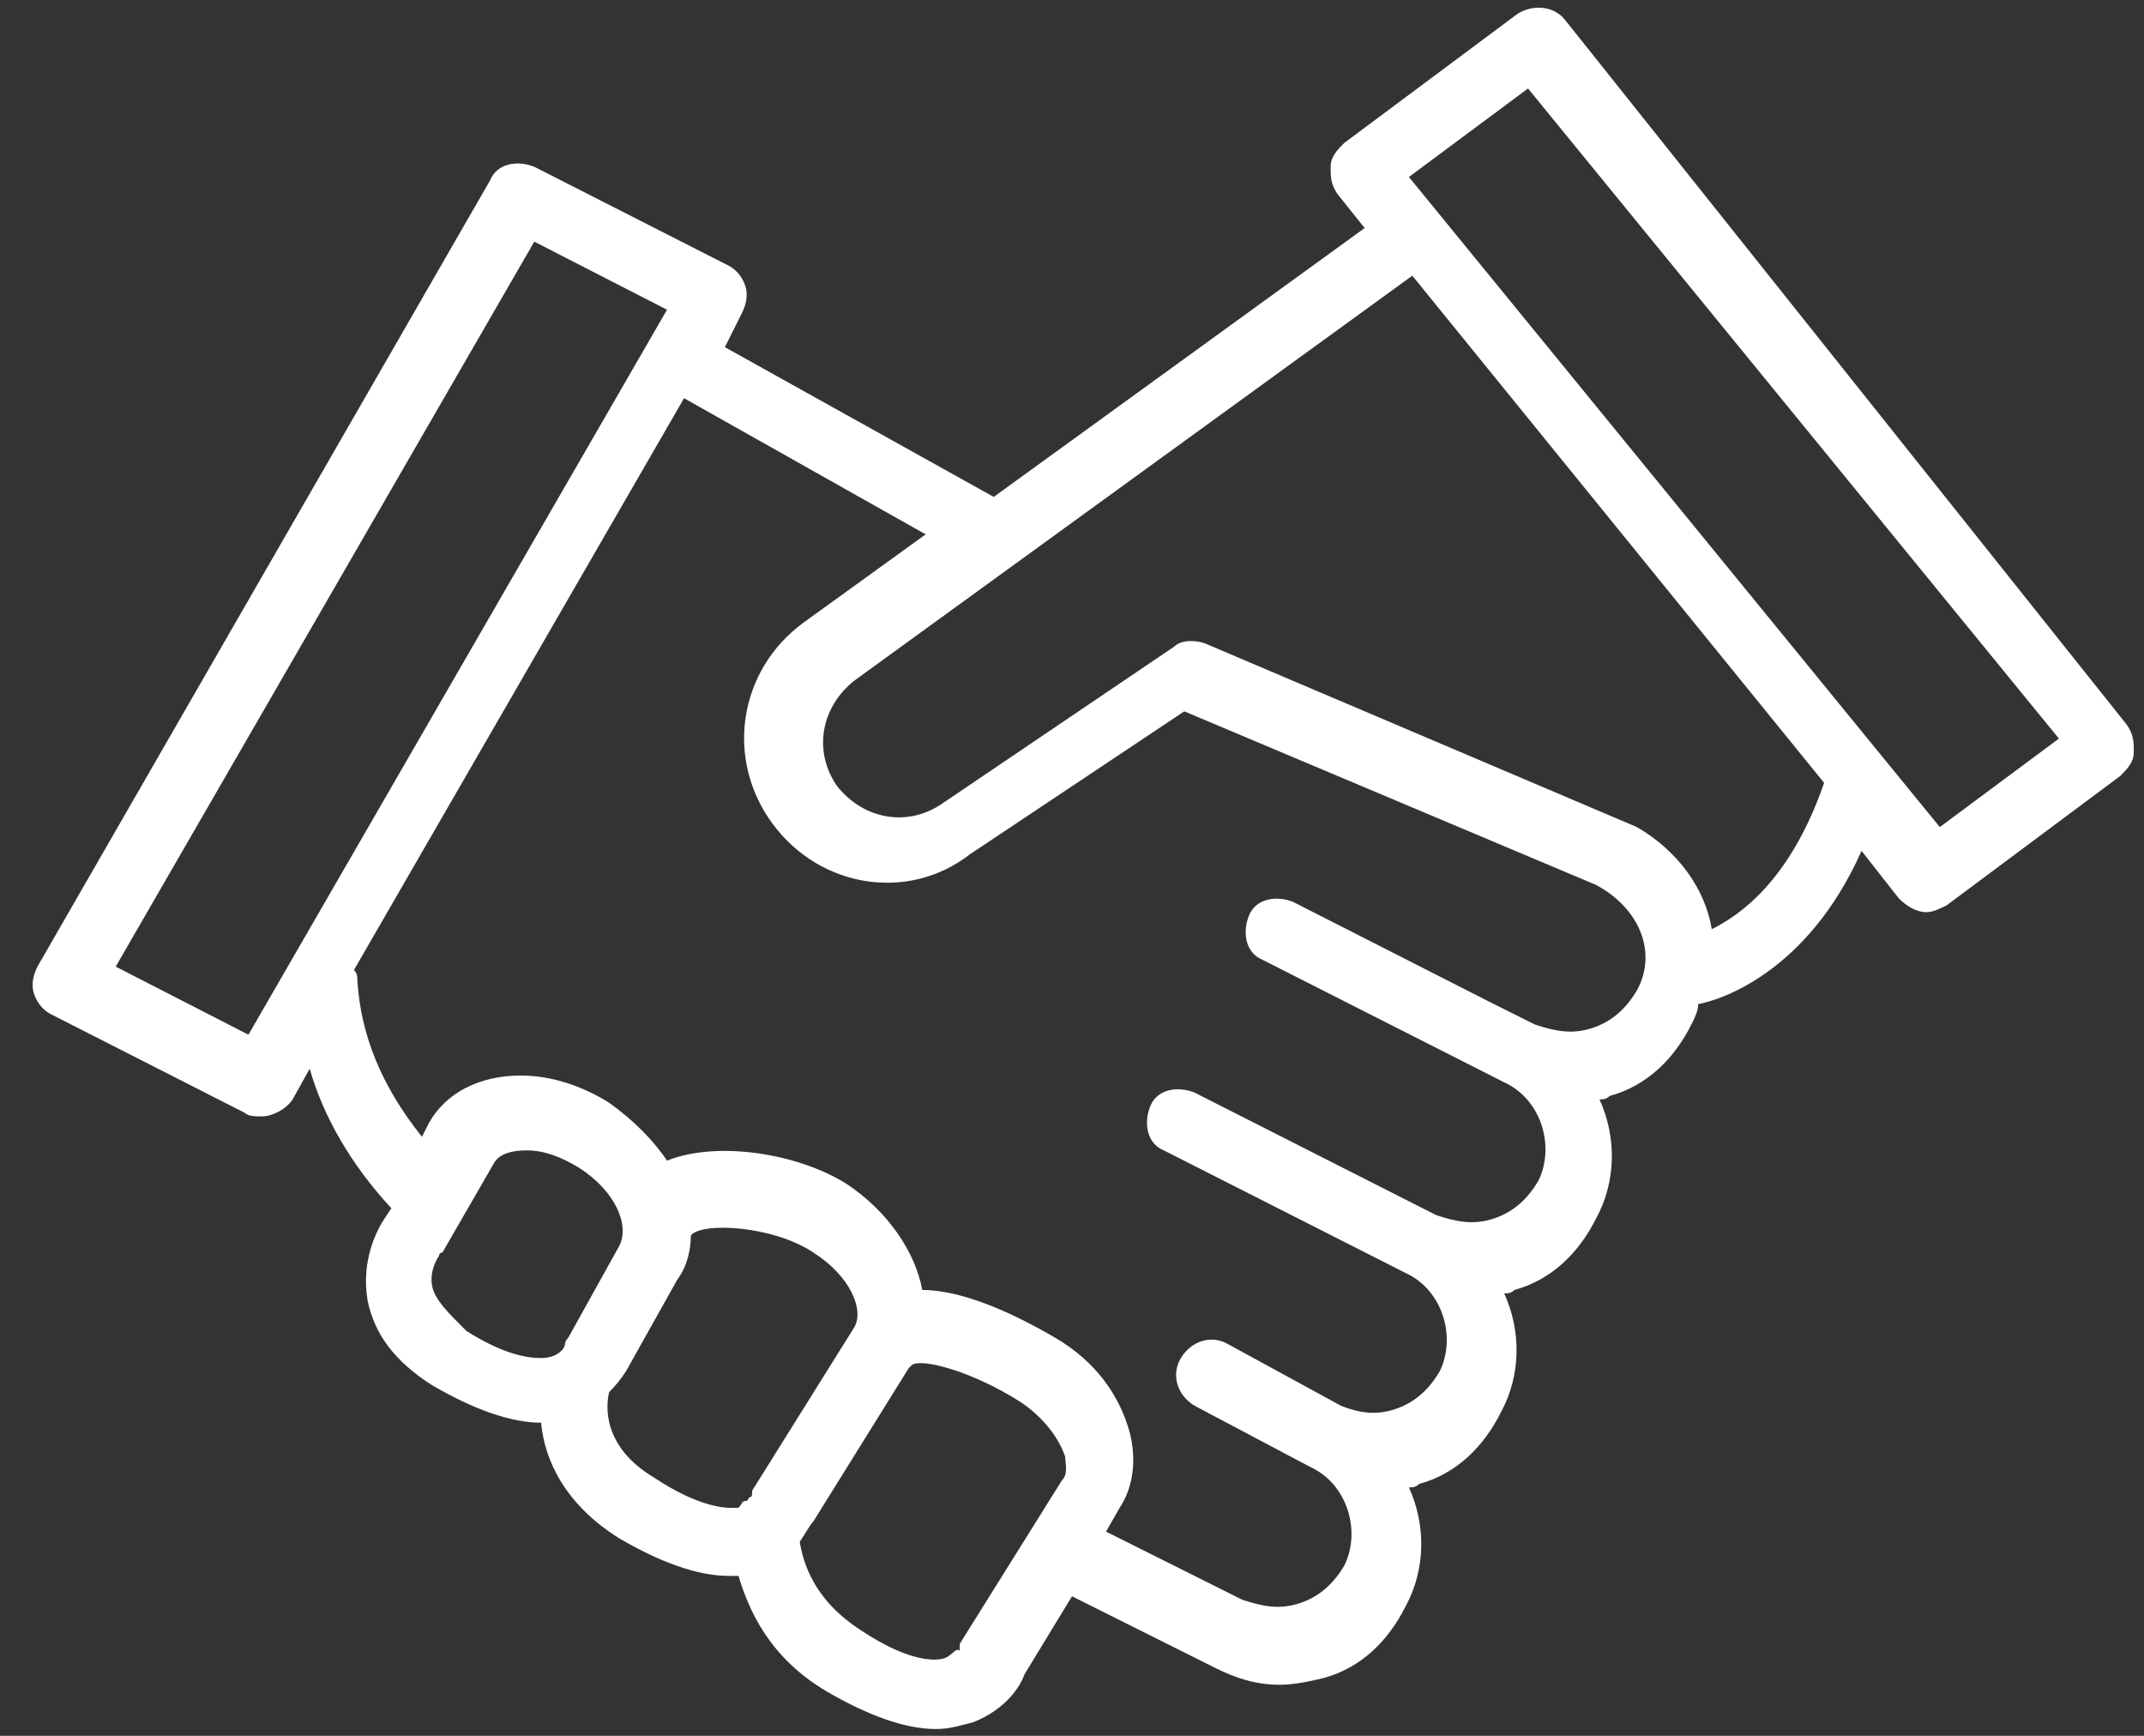 <?xml version="1.0" encoding="UTF-8"?>
<svg width="63px" height="51px" viewBox="0 0 63 51" version="1.1" xmlns="http://www.w3.org/2000/svg" xmlns:xlink="http://www.w3.org/1999/xlink">
    <rect x="0" y="0" width="63" height="51" fill="#333333" stroke="none"/>
    <title>icon_financialBrokersC</title>
    <g id="Fonts-Buttons-Forms-Padding" stroke="none" stroke-width="1" fill="none" fill-rule="evenodd">
        <g id="Icons" transform="translate(-2301, -95)" fill="#FFFFFF">
            <path d="M2347,95.6 C2346.7,95.2 2346.1,95.1 2345.6,95.4 L2340.5,99.2 C2340.3,99.4 2340.1,99.6 2340.1,99.9 C2340.1,100.2 2340.1,100.4 2340.3,100.7 L2341.1,101.7 L2330.2,109.6 L2322.3,105.2 L2322.8,104.2 C2322.9,104 2323,103.7 2322.9,103.4 C2322.8,103.1 2322.6,102.9 2322.4,102.8 L2316.7,99.9 C2316.2,99.7 2315.6,99.8 2315.4,100.3 L2302.1,123.4 C2302,123.6 2301.9,123.9 2302,124.2 C2302.1,124.5 2302.3,124.7 2302.5,124.8 L2308.2,127.7 C2308.3,127.8 2308.5,127.8 2308.7,127.8 C2309,127.8 2309.4,127.6 2309.6,127.3 L2310.1,126.4 C2310.5,127.8 2311.3,129.2 2312.5,130.5 L2312.3,130.8 C2312.1,131.1 2311.6,132 2311.8,133.2 C2312,134.2 2312.6,135 2313.7,135.7 C2314.9,136.4 2316,136.8 2316.9,136.8 L2316.9,136.8 C2317,137.9 2317.6,139.2 2319.2,140.2 C2320.4,140.9 2321.5,141.3 2322.4,141.3 L2322.7,141.3 C2323,142.3 2323.6,143.7 2325.3,144.7 C2326.5,145.4 2327.6,145.8 2328.5,145.8 C2328.9,145.8 2329.2,145.7 2329.6,145.6 C2330.6,145.2 2331,144.5 2331.1,144.2 L2332.5,141.9 L2336.7,144 C2337.3,144.3 2337.9,144.5 2338.6,144.5 C2339,144.5 2339.5,144.4 2339.9,144.3 C2341,144 2341.8,143.2 2342.3,142.2 C2342.9,141.1 2342.9,139.8 2342.4,138.7 C2342.5,138.7 2342.6,138.7 2342.7,138.6 C2343.8,138.3 2344.6,137.5 2345.1,136.5 C2345.7,135.4 2345.7,134.1 2345.2,133 C2345.3,133 2345.4,133 2345.5,132.9 C2346.6,132.6 2347.4,131.8 2347.9,130.8 C2348.5,129.7 2348.5,128.4 2348,127.3 C2348.1,127.3 2348.2,127.3 2348.3,127.2 C2349.4,126.9 2350.2,126.1 2350.7,125.1 C2350.8,124.9 2350.9,124.7 2350.9,124.5 C2351.5,124.4 2354.1,123.6 2355.7,120 L2356.8,121.4 C2357,121.6 2357.3,121.8 2357.6,121.8 C2357.8,121.8 2358,121.7 2358.2,121.6 L2363.3,117.8 C2363.5,117.6 2363.7,117.4 2363.7,117.1 C2363.7,116.8 2363.7,116.6 2363.5,116.3 L2347,95.6 L2347,95.6 Z M2308.3,125.4 L2304.4,123.4 L2316.7,102.1 L2320.6,104.1 L2308.3,125.4 L2308.3,125.4 Z M2313.7,132.8 C2313.6,132.3 2313.9,131.9 2313.9,131.9 L2313.9,131.9 C2313.9,131.9 2313.9,131.8 2314,131.8 L2315.5,129.2 C2315.7,128.8 2316.3,128.8 2316.5,128.8 C2317,128.8 2317.5,129 2318,129.3 C2319.1,130 2319.5,131 2319.2,131.6 L2317.7,134.3 C2317.7,134.3 2317.6,134.4 2317.6,134.5 C2317.6,134.6 2317.4,134.9 2316.9,134.9 C2316.5,134.9 2315.8,134.8 2314.7,134.1 C2314.1,133.5 2313.8,133.2 2313.7,132.8 L2313.7,132.8 Z M2320.2,138.4 C2318.7,137.5 2318.8,136.3 2318.9,135.9 C2319.2,135.6 2319.4,135.3 2319.5,135.1 L2320.9,132.6 C2321.2,132.2 2321.3,131.7 2321.3,131.3 L2321.3,131.3 C2321.6,130.9 2323.7,131 2324.9,131.8 C2326,132.5 2326.4,133.5 2326.1,134 L2323.1,138.8 L2323.1,138.9 C2323.1,138.9 2323.1,139 2323,139 C2323,139 2323,139.1 2322.9,139.1 C2322.8,139.1 2322.8,139.2 2322.7,139.3 C2322.7,139.3 2322.7,139.3 2322.6,139.3 C2322.5,139.3 2321.7,139.4 2320.2,138.4 L2320.2,138.4 Z M2328.8,143.7 C2328.6,143.8 2327.8,143.9 2326.3,142.9 C2324.9,142 2324.6,140.9 2324.5,140.3 C2324.7,140 2324.8,139.8 2324.9,139.7 L2327.7,135.2 L2327.8,135.1 C2328.1,134.9 2329.6,135.3 2331,136.2 C2331.6,136.6 2332.1,137.2 2332.3,137.8 C2332.3,138 2332.4,138.3 2332.2,138.5 L2329.2,143.3 L2329.2,143.4 C2329.2,143.4 2329.2,143.4 2329.2,143.5 C2329.1,143.4 2329,143.6 2328.8,143.7 L2328.8,143.7 Z M2349.1,124.1 C2348.8,124.6 2348.4,125 2347.8,125.2 C2347.2,125.4 2346.7,125.3 2346.1,125.1 L2344.7,124.4 L2344.7,124.4 L2339,121.5 C2338.5,121.3 2337.9,121.4 2337.7,121.9 C2337.5,122.4 2337.6,123 2338.1,123.2 L2345.2,126.8 C2346.3,127.3 2346.7,128.7 2346.2,129.7 C2345.9,130.2 2345.5,130.6 2344.9,130.8 C2344.3,131 2343.8,130.9 2343.2,130.7 L2336.1,127.1 C2335.6,126.9 2335,127 2334.8,127.5 C2334.6,128 2334.7,128.6 2335.2,128.8 L2342.3,132.4 C2343.4,132.9 2343.8,134.3 2343.3,135.3 C2343,135.8 2342.6,136.2 2342,136.4 C2341.4,136.6 2340.9,136.5 2340.4,136.3 L2337.1,134.5 C2336.6,134.2 2336,134.4 2335.7,134.9 C2335.4,135.4 2335.6,136 2336.1,136.3 L2339.5,138.1 C2340.6,138.6 2341,140 2340.5,141 C2340.2,141.5 2339.8,141.9 2339.2,142.1 C2338.6,142.3 2338.1,142.2 2337.5,142 L2333.5,140 L2333.9,139.3 C2334.3,138.7 2334.4,137.9 2334.2,137.1 C2333.9,136 2333.2,135 2332,134.3 C2330.8,133.6 2329.3,132.9 2328.1,132.9 C2327.9,131.8 2327.1,130.6 2325.9,129.8 C2324.5,128.9 2322.1,128.5 2320.6,129.1 C2320.2,128.5 2319.6,127.9 2318.9,127.4 C2318.1,126.9 2317.2,126.6 2316.3,126.6 C2315.1,126.6 2314.1,127.1 2313.6,128 L2313.4,128.4 C2312.2,126.9 2311.6,125.4 2311.5,123.8 C2311.5,123.7 2311.5,123.6 2311.4,123.5 L2321.1,106.7 L2328.2,110.7 L2324.6,113.3 C2322.7,114.7 2322.3,117.3 2323.7,119.2 C2325.1,121.1 2327.7,121.5 2329.5,120.1 L2335.8,115.9 L2347.9,121 C2349.2,121.7 2349.7,123 2349.1,124.1 L2349.1,124.1 Z M2351.3,122.3 C2351.1,121.1 2350.3,120 2349.1,119.3 L2336.4,113.9 C2336.1,113.8 2335.7,113.8 2335.5,114 L2328.7,118.6 C2327.7,119.3 2326.4,119.1 2325.6,118.1 C2324.9,117.1 2325.1,115.8 2326.1,115 L2342.5,103.1 L2354.6,118 C2353.6,120.9 2352.1,121.9 2351.3,122.3 L2351.3,122.3 Z M2358,119.3 L2342.4,100.2 L2345.9,97.6 L2361.5,116.7 L2358,119.3 L2358,119.3 Z" id="icon_financialBrokersC"></path>
        </g>
    </g>
</svg>
